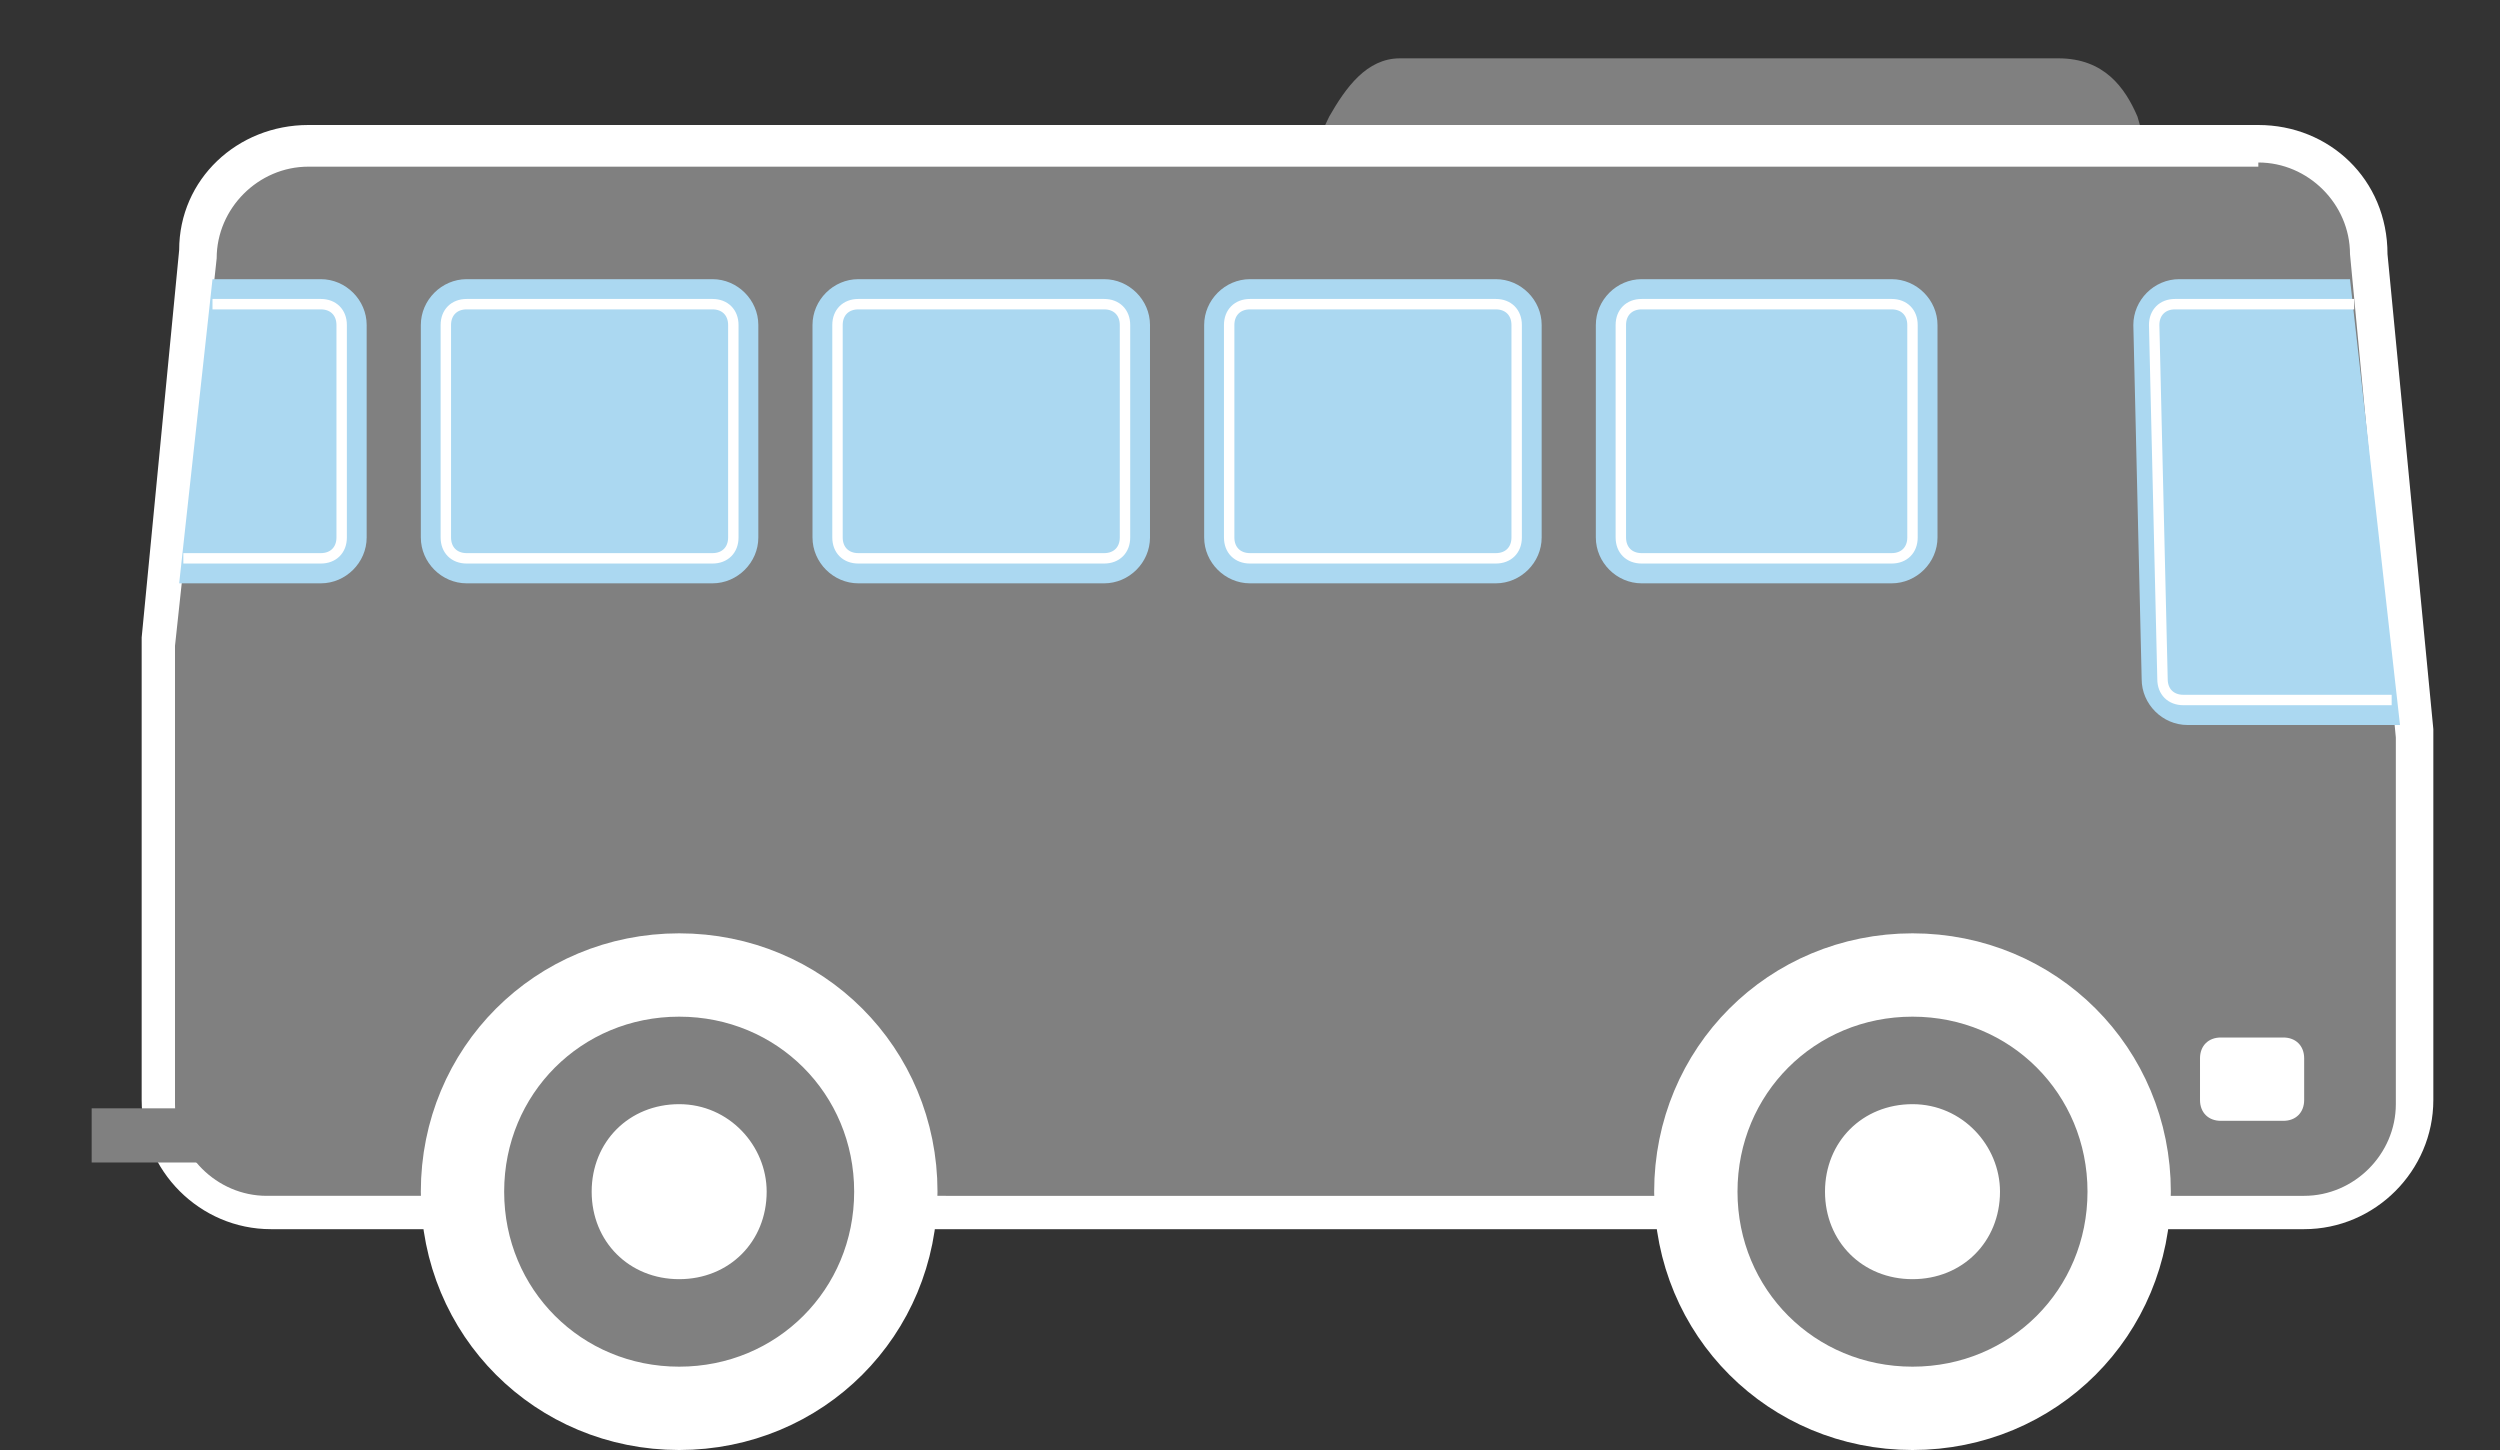 <?xml version="1.0" encoding="utf-8"?>
<!-- Generator: Adobe Illustrator 24.0.1, SVG Export Plug-In . SVG Version: 6.00 Build 0)  -->
<svg version="1.1" id="레이어_1" xmlns="http://www.w3.org/2000/svg" xmlns:xlink="http://www.w3.org/1999/xlink" x="0px"
	 y="0px" viewBox="0 0 60 34.8" style="enable-background:new 0 0 60 34.8;" xml:space="preserve">
<rect x="0" y="0" width="60" height="34.8" fill="#333333" stroke="none"/>
<style type="text/css">
	.st0{fill:#808080;}
	.st1{fill:#FFFFFF;}
	.st2{fill:#ABD8F1;}
	.st3{fill:none;stroke:#FFFFFF;stroke-width:0.25;stroke-miterlimit:10;}
	.st4{fill:#808080;stroke:#FFFFFF;stroke-width:2;stroke-linecap:round;stroke-linejoin:round;stroke-miterlimit:10;}
</style>
<g>
	<path class="st0" d="M51.3,2.8c-0.3-0.7-0.8-1.4-1.9-1.4H33.6c-0.8,0-1.3,0.7-1.7,1.4l-1,2.1h21L51.3,2.8z"/>
	<g>
		<g>
			<g>
				<path class="st0" d="M6.4,29.1c-1.5,0-2.7-1.2-2.7-2.7v-11c0,0,0,0,0,0l0.9-9.3c0-1.5,1.2-2.7,2.7-2.7h46.8
					c1.5,0,2.7,1.2,2.7,2.7L58,17.6l0,8.8c0,1.5-1.2,2.7-2.7,2.7H6.4z"/>
				<path class="st1" d="M54.2,3.9c1.2,0,2.2,1,2.2,2.2l1.1,11.6v8.8c0,1.2-1,2.2-2.2,2.2H6.4c-1.2,0-2.2-1-2.2-2.2v-11l1-9.3
					c0-1.2,1-2.2,2.2-2.2H54.2 M54.2,3H7.4C5.7,3,4.3,4.3,4.3,6l-0.9,9.3c0,0,0,0.1,0,0.1v11c0,1.7,1.4,3.1,3.1,3.1h48.8
					c1.7,0,3.1-1.4,3.1-3.1v-8.8c0,0,0-0.1,0-0.1L57.3,6.1C57.3,4.3,55.9,3,54.2,3L54.2,3z"/>
			</g>
			<path class="st2" d="M30,6.7c-0.6,0-1.1,0.5-1.1,1.1v5.1c0,0.6,0.5,1.1,1.1,1.1h5.9c0.6,0,1.1-0.5,1.1-1.1V7.8
				c0-0.6-0.5-1.1-1.1-1.1H30z"/>
			<path class="st3" d="M30,13.4c-0.3,0-0.5-0.2-0.5-0.5V7.8c0-0.3,0.2-0.5,0.5-0.5h5.9c0.3,0,0.5,0.2,0.5,0.5v5.1
				c0,0.3-0.2,0.5-0.5,0.5H30z"/>
			<path class="st2" d="M20.6,6.7c-0.6,0-1.1,0.5-1.1,1.1v5.1c0,0.6,0.5,1.1,1.1,1.1h5.9c0.6,0,1.1-0.5,1.1-1.1V7.8
				c0-0.6-0.5-1.1-1.1-1.1H20.6z"/>
			<path class="st3" d="M20.6,13.4c-0.3,0-0.5-0.2-0.5-0.5V7.8c0-0.3,0.2-0.5,0.5-0.5h5.9c0.3,0,0.5,0.2,0.5,0.5v5.1
				c0,0.3-0.2,0.5-0.5,0.5H20.6z"/>
			<path class="st2" d="M39.4,6.7c-0.6,0-1.1,0.5-1.1,1.1v5.1c0,0.6,0.5,1.1,1.1,1.1h6c0.6,0,1.1-0.5,1.1-1.1V7.8
				c0-0.6-0.5-1.1-1.1-1.1H39.4z"/>
			<path class="st3" d="M39.4,13.4c-0.3,0-0.5-0.2-0.5-0.5V7.8c0-0.3,0.2-0.5,0.5-0.5h6c0.3,0,0.5,0.2,0.5,0.5v5.1
				c0,0.3-0.2,0.5-0.5,0.5H39.4z"/>
			<path class="st2" d="M11.2,6.7c-0.6,0-1.1,0.5-1.1,1.1v5.1c0,0.6,0.5,1.1,1.1,1.1h5.9c0.6,0,1.1-0.5,1.1-1.1V7.8
				c0-0.6-0.5-1.1-1.1-1.1H11.2z"/>
			<path class="st3" d="M11.2,13.4c-0.3,0-0.5-0.2-0.5-0.5V7.8c0-0.3,0.2-0.5,0.5-0.5h5.9c0.3,0,0.5,0.2,0.5,0.5v5.1
				c0,0.3-0.2,0.5-0.5,0.5H11.2z"/>
			<g>
				<path class="st2" d="M56.4,6.7h-4.1c-0.6,0-1.1,0.5-1.1,1.1l0.2,8.5c0,0.6,0.5,1.1,1.1,1.1h5c0,0,0,0,0.1,0L56.4,6.7
					C56.4,6.7,56.4,6.7,56.4,6.7z"/>
				<path class="st3" d="M57.4,16.8h-5c-0.3,0-0.5-0.2-0.5-0.5l-0.2-8.5c0-0.3,0.2-0.5,0.5-0.5h4.3"/>
			</g>
			<path class="st2" d="M7.7,14c0.6,0,1.1-0.5,1.1-1.1V7.8c0-0.6-0.5-1.1-1.1-1.1H5.1L4.3,14c0,0,0,0,0,0H7.7z"/>
			<path class="st3" d="M5.1,7.3h2.6c0.3,0,0.5,0.2,0.5,0.5v5.1c0,0.3-0.2,0.5-0.5,0.5H4.4"/>
		</g>
		<g>
			<g>
				<path class="st4" d="M21.5,28.6c0,2.9-2.3,5.2-5.2,5.2c-2.9,0-5.2-2.3-5.2-5.2c0-2.9,2.3-5.2,5.2-5.2
					C19.2,23.4,21.5,25.7,21.5,28.6z"/>
				<path class="st1" d="M18.4,28.6c0,1.2-0.9,2.1-2.1,2.1c-1.2,0-2.1-0.9-2.1-2.1c0-1.2,0.9-2.1,2.1-2.1
					C17.5,26.5,18.4,27.5,18.4,28.6z"/>
			</g>
			<g>
				<path class="st4" d="M51.1,28.6c0,2.9-2.3,5.2-5.2,5.2c-2.9,0-5.2-2.3-5.2-5.2c0-2.9,2.3-5.2,5.2-5.2
					C48.8,23.4,51.1,25.7,51.1,28.6z"/>
				<path class="st1" d="M48,28.6c0,1.2-0.9,2.1-2.1,2.1c-1.2,0-2.1-0.9-2.1-2.1c0-1.2,0.9-2.1,2.1-2.1C47.1,26.5,48,27.5,48,28.6z"
					/>
			</g>
		</g>
		<rect x="2.2" y="26.6" class="st0" width="4.1" height="1.3"/>
	</g>
	<path class="st1" d="M55.3,26.4c0,0.3-0.2,0.5-0.5,0.5h-1.5c-0.3,0-0.5-0.2-0.5-0.5v-1c0-0.3,0.2-0.5,0.5-0.5h1.5
		c0.3,0,0.5,0.2,0.5,0.5V26.4z"/>
</g>
</svg>
